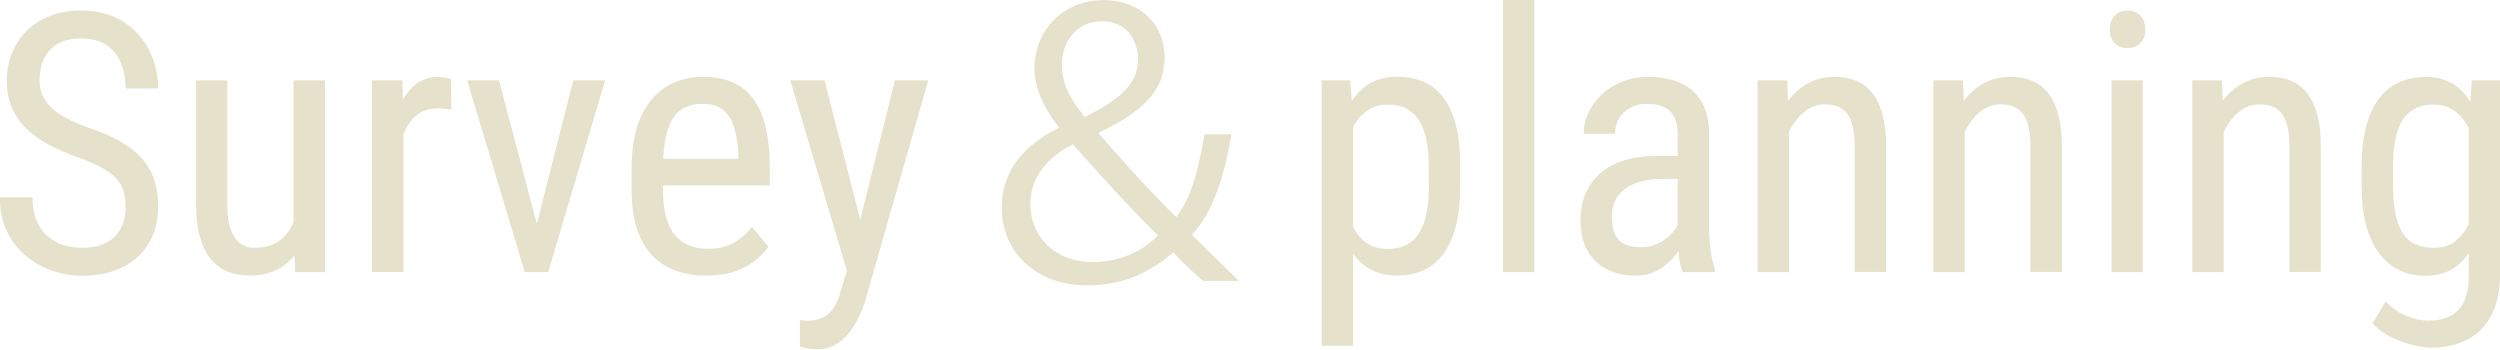<?xml version="1.0" encoding="UTF-8"?>
<svg id="_レイヤー_2" data-name="レイヤー_2" xmlns="http://www.w3.org/2000/svg" width="362.55" height="50.69" viewBox="0 0 362.55 50.69">
  <defs>
    <style>
      .cls-1 {
        opacity: .3;
      }

      .cls-2 {
        fill: #a9994e;
      }
    </style>
  </defs>
  <g id="_レイヤー_11" data-name="レイヤー_11">
    <g class="cls-1">
      <path class="cls-2" d="M18.21,30.01c0-.87-.1-1.65-.31-2.33-.21-.68-.56-1.29-1.08-1.84-.51-.55-1.23-1.07-2.16-1.57-.92-.5-2.1-1-3.52-1.52-1.54-.55-2.94-1.16-4.19-1.84-1.25-.68-2.32-1.45-3.2-2.33-.88-.87-1.56-1.88-2.04-3.01-.48-1.13-.72-2.42-.72-3.88s.25-2.8.76-4.03c.5-1.23,1.22-2.31,2.16-3.22.93-.92,2.06-1.63,3.38-2.15,1.32-.51,2.79-.77,4.42-.77,2.43,0,4.48.54,6.15,1.61,1.67,1.07,2.93,2.47,3.79,4.19.86,1.72,1.28,3.56,1.28,5.51h-4.73c0-1.4-.23-2.65-.68-3.74-.45-1.09-1.16-1.94-2.11-2.57-.95-.62-2.19-.94-3.71-.94-1.37,0-2.5.27-3.38.8-.88.53-1.53,1.25-1.95,2.16-.42.91-.63,1.94-.63,3.11,0,.79.14,1.5.41,2.15.27.64.7,1.24,1.27,1.79.57.55,1.29,1.05,2.16,1.52.86.46,1.89.91,3.07,1.34,1.83.6,3.4,1.27,4.7,2,1.3.74,2.36,1.56,3.19,2.48.82.92,1.43,1.95,1.81,3.11.39,1.16.58,2.46.58,3.92s-.25,2.9-.76,4.14-1.24,2.29-2.2,3.16c-.96.87-2.12,1.55-3.47,2.02-1.35.47-2.88.71-4.57.71-1.47,0-2.92-.24-4.33-.72-1.41-.48-2.69-1.2-3.84-2.16-1.15-.96-2.06-2.15-2.75-3.56s-1.03-3.05-1.03-4.92h4.73c0,1.28.19,2.38.56,3.3.38.92.9,1.67,1.57,2.27s1.43,1.04,2.3,1.32,1.79.42,2.79.42c1.37,0,2.52-.24,3.46-.72.93-.48,1.64-1.16,2.11-2.06.47-.89.71-1.94.71-3.16Z"/>
      <path class="cls-2" d="M43.42,27.18l1.8-.05c0,1.85-.16,3.56-.48,5.12-.32,1.57-.83,2.92-1.54,4.07-.71,1.15-1.65,2.04-2.81,2.68-1.17.64-2.59.96-4.29.96-1.15,0-2.19-.2-3.12-.59-.93-.39-1.74-1-2.42-1.82-.68-.82-1.2-1.89-1.57-3.21-.37-1.32-.55-2.9-.55-4.75V11.66h4.52v17.98c0,1.25.11,2.28.33,3.1s.52,1.46.9,1.93c.38.47.8.8,1.26.99.46.19.93.28,1.41.28,1.61,0,2.89-.39,3.85-1.17.96-.78,1.65-1.83,2.07-3.16.42-1.33.63-2.8.63-4.43ZM42.57,33.04V11.66h4.55v27.8h-4.32l-.23-6.42Z"/>
      <path class="cls-2" d="M58.5,16.03v23.43h-4.55V11.66h4.39l.15,4.37ZM65.41,11.51l.03,4.42c-.38-.09-.72-.14-1.01-.17-.3-.03-.65-.04-1.04-.04-.86,0-1.61.17-2.25.51-.64.34-1.19.82-1.66,1.44s-.83,1.35-1.1,2.2c-.27.85-.46,1.78-.57,2.79l-1.18.77c0-1.68.13-3.25.4-4.73s.68-2.78,1.25-3.92c.57-1.14,1.29-2.03,2.17-2.67.88-.64,1.94-.96,3.17-.96.27,0,.61.04,1.02.12.4.08.66.16.78.24Z"/>
      <path class="cls-2" d="M72.37,11.66l6.22,23.63.49,4.16h-2.98l-8.35-27.8h4.62ZM77.17,35.17l5.96-23.51h4.62l-8.25,27.8h-3.01l.67-4.29Z"/>
      <path class="cls-2" d="M102.42,39.97c-1.66,0-3.16-.25-4.5-.75-1.34-.5-2.48-1.25-3.42-2.27-.94-1.02-1.66-2.31-2.16-3.87-.5-1.56-.74-3.4-.74-5.52v-3.13c0-2.45.29-4.52.86-6.22s1.35-3.06,2.32-4.1c.98-1.04,2.08-1.79,3.31-2.26,1.23-.47,2.5-.71,3.8-.71,1.75,0,3.24.28,4.47.85,1.23.56,2.24,1.4,3.01,2.52s1.34,2.48,1.71,4.11c.37,1.63.55,3.5.55,5.63v2.65h-17.37v-3.88h12.82v-.64c-.07-1.44-.26-2.71-.58-3.8-.32-1.1-.83-1.96-1.55-2.58-.72-.62-1.74-.94-3.06-.94-.84,0-1.61.14-2.32.42-.71.28-1.32.77-1.82,1.46-.51.69-.9,1.65-1.18,2.86-.28,1.22-.42,2.76-.42,4.62v3.13c0,1.49.14,2.77.42,3.84.28,1.07.7,1.95,1.26,2.65.56.69,1.24,1.21,2.06,1.54.81.33,1.74.5,2.79.5,1.52,0,2.78-.3,3.78-.89s1.86-1.35,2.59-2.27l2.39,2.85c-.5.7-1.14,1.37-1.94,2.02-.8.64-1.77,1.16-2.93,1.57s-2.54.6-4.15.6Z"/>
      <path class="cls-2" d="M119.58,11.66l5.52,21.58,1.18,5.01-3.24,1.75-8.43-28.34h4.96ZM123.59,36.58l6.19-24.92h4.83l-9.17,32.09c-.22.69-.52,1.43-.89,2.22-.37.8-.83,1.55-1.4,2.27-.57.72-1.24,1.31-2.03,1.76-.79.45-1.71.68-2.77.68-.33,0-.74-.05-1.25-.15-.51-.1-.87-.19-1.09-.26v-3.85c.1.02.27.04.49.06.22.03.39.04.49.04.89,0,1.65-.14,2.27-.42.62-.28,1.16-.75,1.61-1.41.45-.66.82-1.56,1.13-2.71l1.59-5.4Z"/>
      <path class="cls-2" d="M174.47,40.75c-1.37-1.21-2.68-2.37-4.31-4.16-4.26,3.63-8.15,4.79-12.63,4.79-7.05,0-12.26-4.68-12.26-11.21,0-5.89,3.79-9.36,8.26-11.63v-.16c-2.42-3-3.52-6-3.52-8.52,0-5,3.68-9.84,10.15-9.84,5.1,0,8.73,3.47,8.73,8.31,0,4.26-2.31,7.47-9.52,10.89v.16c4.31,5,8.79,9.79,11.21,12.1,1.74-2.26,3.05-5.63,4.1-12h3.89c-1.16,7-3.05,11.79-5.73,14.57,2.31,2.26,4.63,4.58,6.84,6.68h-5.21ZM167.94,34.12c-1.68-1.53-7.1-7.21-12.36-13.21-2.31,1.21-6.16,3.84-6.16,8.63,0,5.05,3.84,8.47,9.05,8.47,4,0,7.37-1.68,9.47-3.89ZM154,9.45c0,3.21,1.68,5.42,3.31,7.52,4.63-2.31,7.73-4.58,7.73-8.31,0-2.63-1.47-5.58-5.21-5.58-3.95,0-5.84,3.21-5.84,6.37Z"/>
      <path class="cls-2" d="M196.22,17.01v33.14h-4.55V11.66h4.14l.41,5.34ZM211.76,24.3v2.59c0,2.19-.2,4.11-.6,5.74-.4,1.64-.99,3-1.77,4.08-.78,1.09-1.73,1.9-2.86,2.44-1.13.54-2.42.81-3.88.81s-2.72-.28-3.79-.83c-1.07-.56-1.97-1.37-2.7-2.43s-1.3-2.34-1.72-3.84c-.42-1.5-.71-3.18-.86-5.05v-3.96c.15-1.97.44-3.74.85-5.31.41-1.57.98-2.9,1.71-4.01.73-1.1,1.63-1.95,2.7-2.53,1.07-.58,2.32-.87,3.76-.87s2.8.26,3.94.77c1.14.51,2.1,1.31,2.88,2.38s1.37,2.43,1.76,4.08c.39,1.65.59,3.63.59,5.92ZM207.21,26.9v-2.59c0-1.54-.12-2.89-.35-4.03-.23-1.15-.6-2.1-1.09-2.85-.5-.75-1.12-1.32-1.88-1.7-.75-.38-1.66-.57-2.72-.57-.91,0-1.71.19-2.4.57-.69.38-1.29.89-1.79,1.53-.5.64-.91,1.37-1.23,2.18-.33.81-.57,1.66-.72,2.53v7.78c.29,1.1.68,2.13,1.16,3.1.48.97,1.13,1.75,1.94,2.35.81.6,1.85.9,3.1.9,1.04,0,1.94-.19,2.7-.57s1.37-.95,1.86-1.71.85-1.72,1.08-2.88c.23-1.16.35-2.5.35-4.05Z"/>
      <path class="cls-2" d="M222.5,0v39.46h-4.52V0h4.52Z"/>
      <path class="cls-2" d="M244.02,22.61l.05,3.34h-3.16c-1.08,0-2.06.12-2.94.36s-1.64.59-2.27,1.04c-.63.45-1.12,1.02-1.45,1.68-.33.67-.5,1.43-.5,2.29,0,1.11.15,2,.46,2.66.31.66.77,1.13,1.39,1.43.62.29,1.4.44,2.34.44,1.15,0,2.16-.27,3.03-.8s1.55-1.17,2.04-1.93c.49-.75.71-1.46.68-2.11l1,2.13c-.07.67-.29,1.39-.65,2.17-.37.78-.88,1.52-1.53,2.23-.65.71-1.42,1.29-2.3,1.75s-1.87.68-2.97.68c-1.61,0-3.02-.31-4.23-.92-1.21-.62-2.14-1.52-2.81-2.72-.67-1.2-1-2.68-1-4.44,0-1.34.23-2.57.69-3.7.46-1.13,1.15-2.11,2.06-2.94.91-.83,2.05-1.48,3.43-1.94,1.38-.46,2.98-.69,4.79-.69h3.85ZM243.3,34.71v-15.08c0-1.1-.17-1.98-.5-2.65s-.83-1.16-1.49-1.46c-.66-.31-1.49-.46-2.48-.46s-1.79.2-2.48.59-1.22.92-1.59,1.57c-.37.65-.55,1.37-.55,2.16h-4.55c0-.99.22-1.98.66-2.95s1.07-1.86,1.89-2.66c.82-.8,1.81-1.43,2.97-1.9s2.45-.71,3.89-.71c1.71,0,3.23.28,4.55.83,1.32.56,2.35,1.46,3.11,2.71.75,1.25,1.13,2.91,1.13,4.98v13.72c0,.92.07,1.91.22,2.95.14,1.04.35,1.94.63,2.7v.41h-4.7c-.22-.55-.39-1.28-.51-2.2-.12-.92-.18-1.77-.18-2.56Z"/>
      <path class="cls-2" d="M259.44,17.6v21.86h-4.55V11.66h4.29l.26,5.93ZM258.33,24.51l-1.85-.08c-.02-1.9.2-3.66.65-5.28.45-1.62,1.11-3.03,1.95-4.23s1.86-2.13,3.04-2.79c1.18-.66,2.49-.99,3.93-.99,1.13,0,2.16.18,3.08.55.93.37,1.71.96,2.36,1.76.65.81,1.15,1.85,1.5,3.12.35,1.28.53,2.83.53,4.66v18.21h-4.55v-18.27c0-1.46-.16-2.62-.48-3.51-.32-.88-.8-1.52-1.44-1.93s-1.45-.6-2.43-.6c-.89,0-1.72.25-2.49.75-.77.5-1.44,1.18-2.02,2.06s-1.02,1.87-1.34,2.99c-.32,1.12-.47,2.31-.47,3.56Z"/>
      <path class="cls-2" d="M284.92,17.6v21.86h-4.55V11.66h4.29l.26,5.93ZM283.82,24.51l-1.85-.08c-.02-1.9.2-3.66.65-5.28.45-1.62,1.11-3.03,1.95-4.23s1.86-2.13,3.04-2.79c1.18-.66,2.49-.99,3.93-.99,1.13,0,2.16.18,3.08.55.93.37,1.71.96,2.36,1.76.65.81,1.15,1.85,1.5,3.12.35,1.28.53,2.83.53,4.66v18.21h-4.55v-18.27c0-1.46-.16-2.62-.48-3.51-.32-.88-.8-1.52-1.44-1.93s-1.45-.6-2.43-.6c-.89,0-1.72.25-2.49.75-.77.5-1.44,1.18-2.02,2.06s-1.02,1.87-1.34,2.99c-.32,1.12-.47,2.31-.47,3.56Z"/>
      <path class="cls-2" d="M305.96,4.29c0-.77.21-1.42.64-1.95.43-.53,1.07-.8,1.93-.8s1.5.27,1.94.8c.44.53.65,1.18.65,1.95s-.22,1.37-.65,1.89c-.44.52-1.08.78-1.94.78s-1.5-.26-1.93-.78c-.43-.52-.64-1.15-.64-1.89ZM310.74,11.66v27.8h-4.52V11.66h4.52Z"/>
      <path class="cls-2" d="M322.48,17.6v21.86h-4.55V11.66h4.29l.26,5.93ZM321.37,24.51l-1.85-.08c-.02-1.9.2-3.66.65-5.28.45-1.62,1.11-3.03,1.95-4.23.85-1.2,1.86-2.13,3.04-2.79,1.18-.66,2.49-.99,3.93-.99,1.13,0,2.16.18,3.08.55.93.37,1.71.96,2.36,1.76.65.81,1.15,1.85,1.5,3.12.35,1.28.53,2.83.53,4.66v18.21h-4.55v-18.27c0-1.46-.16-2.62-.48-3.51-.32-.88-.8-1.52-1.44-1.93s-1.45-.6-2.43-.6c-.89,0-1.72.25-2.49.75-.77.5-1.44,1.18-2.02,2.06s-1.02,1.87-1.34,2.99c-.32,1.12-.47,2.31-.47,3.56Z"/>
      <path class="cls-2" d="M342.49,26.9v-2.59c0-2.29.21-4.27.64-5.92.43-1.65,1.05-3.01,1.86-4.08.81-1.07,1.79-1.86,2.94-2.38,1.15-.51,2.43-.77,3.85-.77s2.68.29,3.73.87c1.04.58,1.91,1.43,2.61,2.53.69,1.1,1.24,2.44,1.64,4.01.4,1.57.68,3.34.83,5.31v3.47c-.15,1.95-.43,3.71-.83,5.27s-.96,2.89-1.67,3.98c-.71,1.1-1.59,1.94-2.63,2.52s-2.29.87-3.72.87-2.67-.27-3.8-.81c-1.13-.54-2.1-1.35-2.92-2.44-.81-1.09-1.44-2.45-1.88-4.08-.44-1.64-.65-3.55-.65-5.74ZM358.47,11.66h4.08v28.03c0,2.45-.42,4.47-1.27,6.06-.85,1.59-2.03,2.77-3.53,3.53-1.51.76-3.25,1.14-5.21,1.14-.7,0-1.58-.13-2.65-.39-1.06-.26-2.12-.65-3.19-1.17-1.06-.52-1.94-1.18-2.62-1.97l1.88-3.16c.98.99,2.01,1.7,3.11,2.13,1.1.43,2.14.64,3.13.64,1.18,0,2.21-.21,3.08-.64.87-.43,1.55-1.13,2.03-2.09.48-.97.72-2.26.72-3.87v-22.14l.44-6.11ZM347.04,24.3v2.59c0,1.54.11,2.88.33,4.02s.57,2.08,1.04,2.83,1.08,1.3,1.82,1.66c.75.36,1.64.54,2.68.54,1.27,0,2.3-.31,3.11-.92.8-.62,1.45-1.43,1.94-2.45s.88-2.12,1.17-3.3v-7.3c-.17-.87-.42-1.72-.73-2.53-.32-.81-.72-1.54-1.22-2.18-.5-.64-1.09-1.15-1.79-1.53-.69-.38-1.5-.57-2.43-.57-1.04,0-1.94.19-2.7.57-.75.38-1.37.94-1.85,1.7-.48.75-.83,1.7-1.05,2.85s-.33,2.49-.33,4.03Z"/>
    </g>
  </g>
</svg>